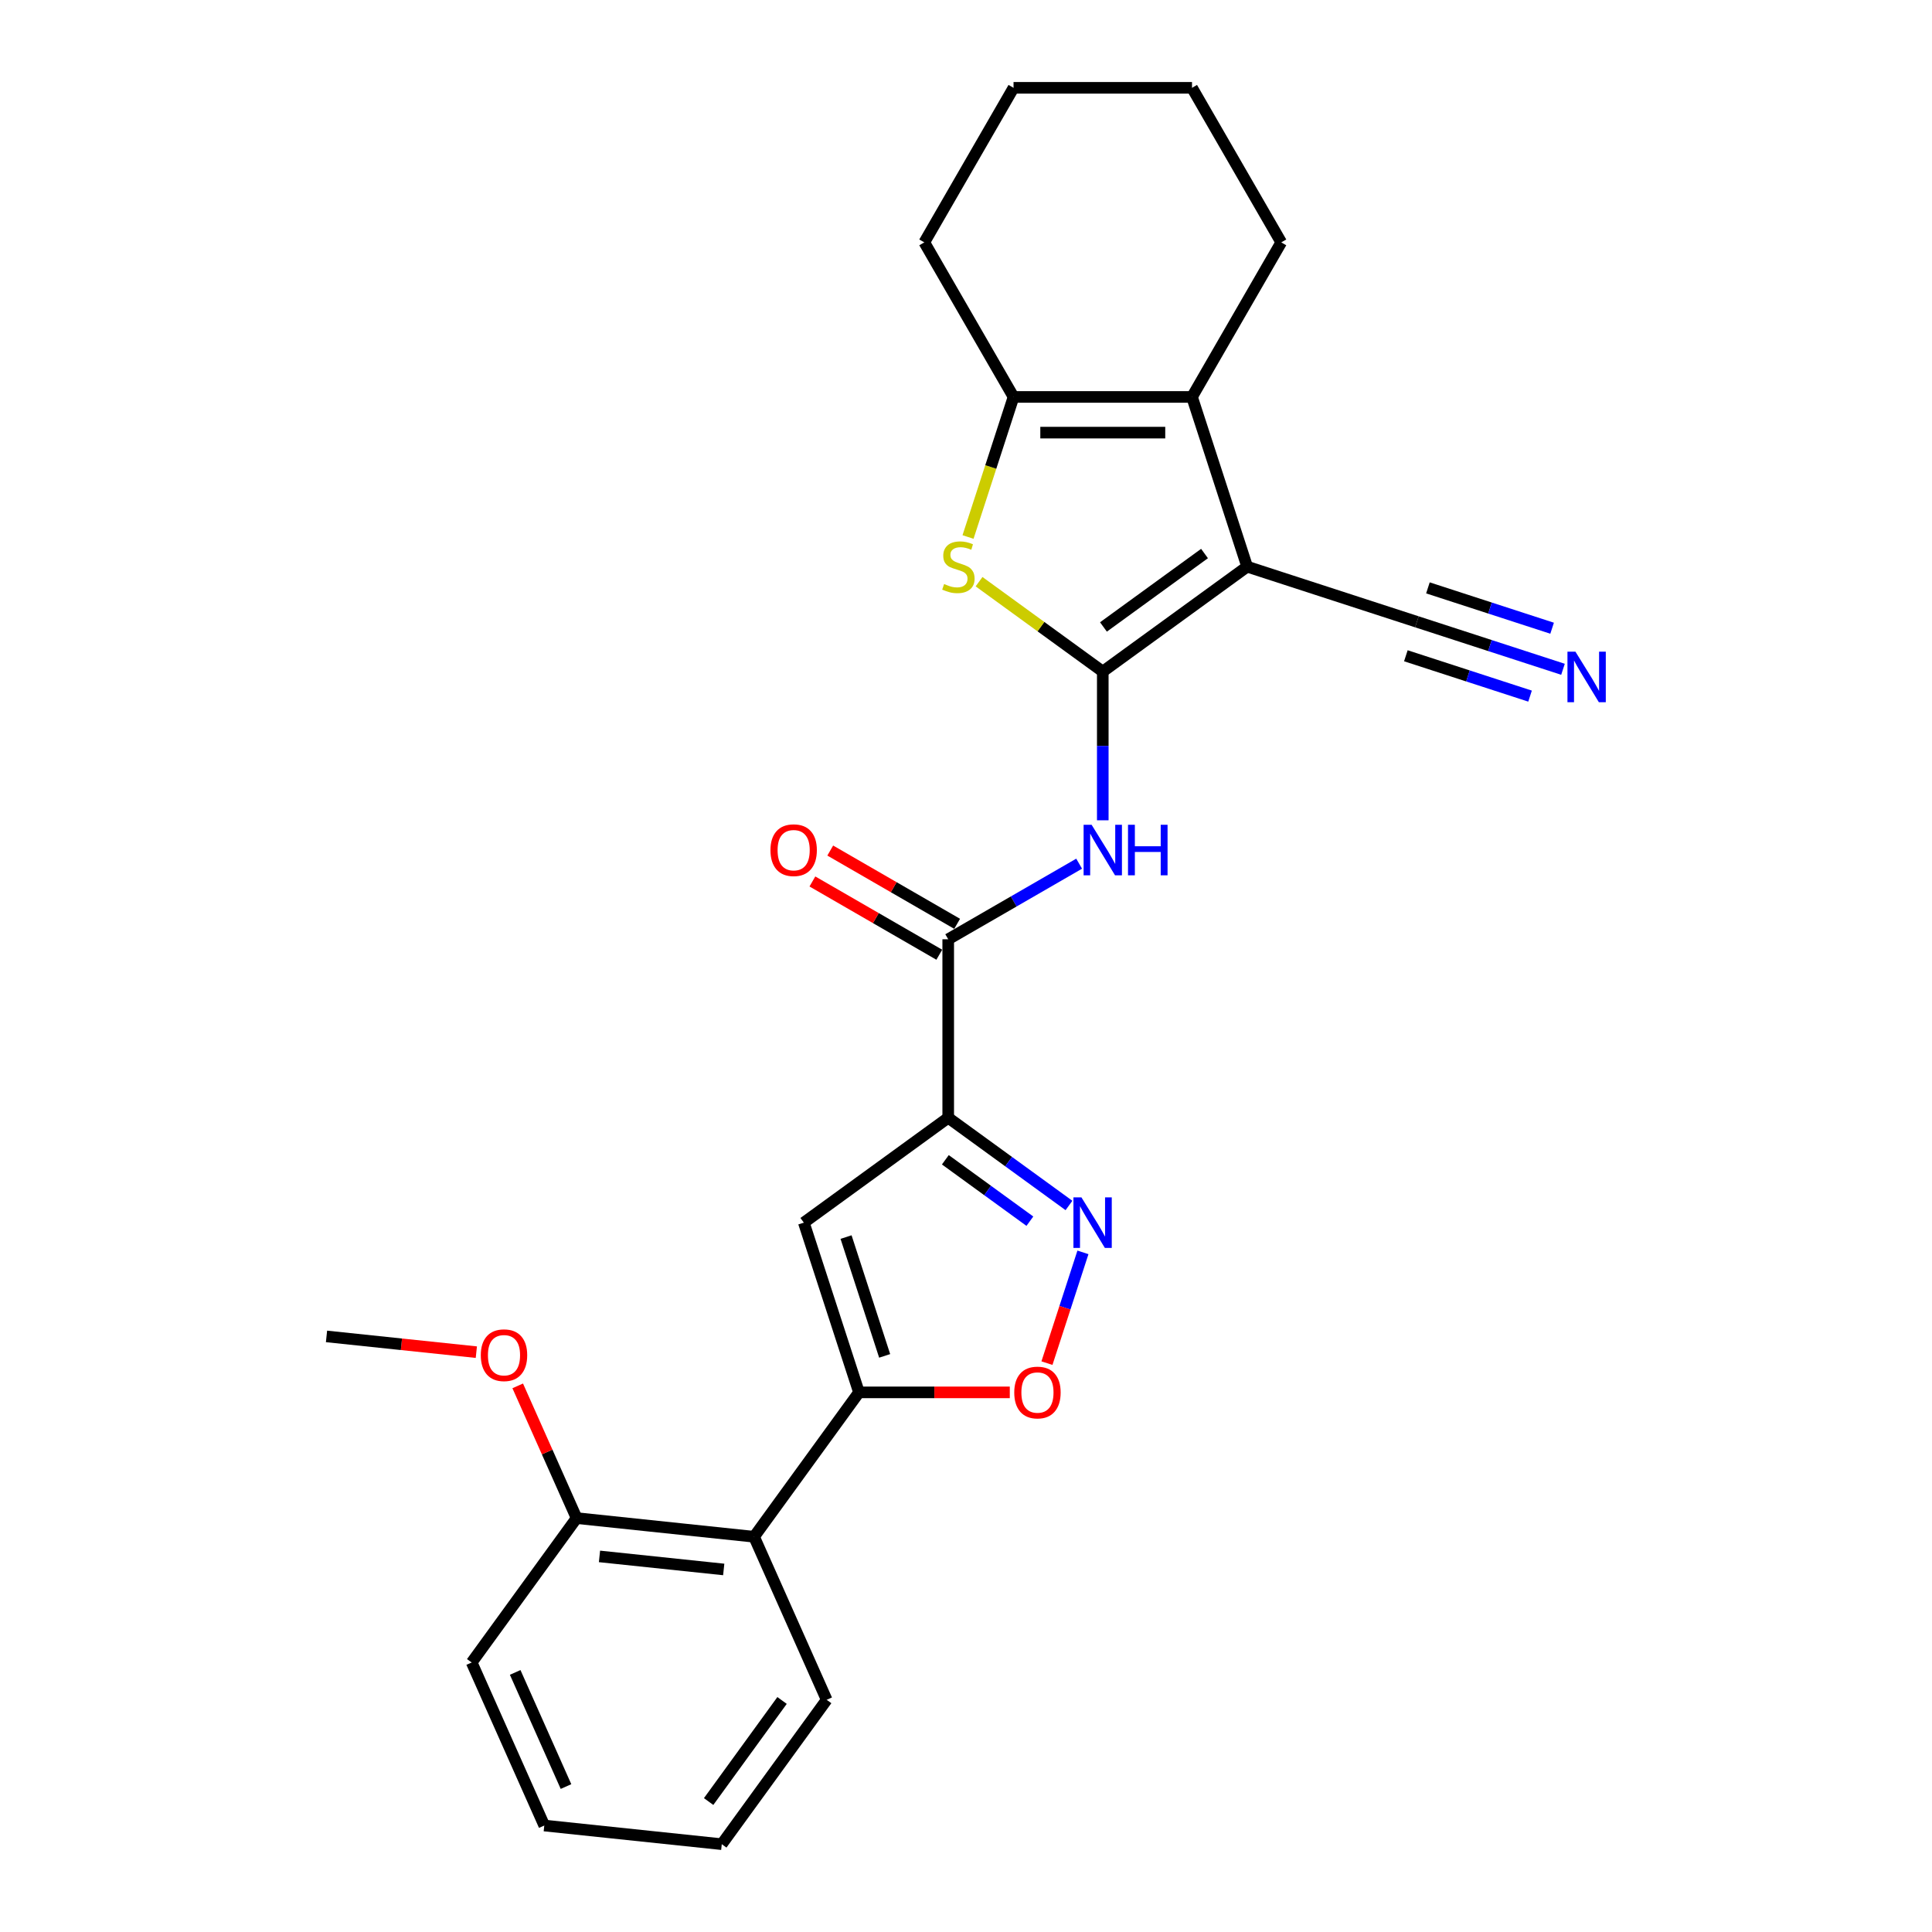 <?xml version='1.0' encoding='iso-8859-1'?>
<svg version='1.1' baseProfile='full'
              xmlns='http://www.w3.org/2000/svg'
                      xmlns:rdkit='http://www.rdkit.org/xml'
                      xmlns:xlink='http://www.w3.org/1999/xlink'
                  xml:space='preserve'
width='1000px' height='1000px' viewBox='0 0 1000 1000'>
<!-- END OF HEADER -->
<rect style='opacity:1.0;fill:#FFFFFF;stroke:none' width='1000' height='1000' x='0' y='0'> </rect>
<path class='bond-0' d='M 570.795,347.603 L 645.527,293.306' style='fill:none;fill-rule:evenodd;stroke:#000000;stroke-width:6px;stroke-linecap:butt;stroke-linejoin:miter;stroke-opacity:1' />
<path class='bond-0' d='M 571.145,324.512 L 623.458,286.504' style='fill:none;fill-rule:evenodd;stroke:#000000;stroke-width:6px;stroke-linecap:butt;stroke-linejoin:miter;stroke-opacity:1' />
<path class='bond-2' d='M 570.795,347.603 L 538.777,324.341' style='fill:none;fill-rule:evenodd;stroke:#000000;stroke-width:6px;stroke-linecap:butt;stroke-linejoin:miter;stroke-opacity:1' />
<path class='bond-2' d='M 538.777,324.341 L 506.759,301.078' style='fill:none;fill-rule:evenodd;stroke:#CCCC00;stroke-width:6px;stroke-linecap:butt;stroke-linejoin:miter;stroke-opacity:1' />
<path class='bond-7' d='M 570.795,347.603 L 570.795,386.096' style='fill:none;fill-rule:evenodd;stroke:#000000;stroke-width:6px;stroke-linecap:butt;stroke-linejoin:miter;stroke-opacity:1' />
<path class='bond-7' d='M 570.795,386.096 L 570.795,424.588' style='fill:none;fill-rule:evenodd;stroke:#0000FF;stroke-width:6px;stroke-linecap:butt;stroke-linejoin:miter;stroke-opacity:1' />
<path class='bond-3' d='M 645.527,293.306 L 616.982,205.453' style='fill:none;fill-rule:evenodd;stroke:#000000;stroke-width:6px;stroke-linecap:butt;stroke-linejoin:miter;stroke-opacity:1' />
<path class='bond-12' d='M 645.527,293.306 L 733.381,321.852' style='fill:none;fill-rule:evenodd;stroke:#000000;stroke-width:6px;stroke-linecap:butt;stroke-linejoin:miter;stroke-opacity:1' />
<path class='bond-1' d='M 490.796,578.54 L 490.796,486.166' style='fill:none;fill-rule:evenodd;stroke:#000000;stroke-width:6px;stroke-linecap:butt;stroke-linejoin:miter;stroke-opacity:1' />
<path class='bond-5' d='M 490.796,578.54 L 416.063,632.837' style='fill:none;fill-rule:evenodd;stroke:#000000;stroke-width:6px;stroke-linecap:butt;stroke-linejoin:miter;stroke-opacity:1' />
<path class='bond-6' d='M 490.796,578.54 L 522.047,601.246' style='fill:none;fill-rule:evenodd;stroke:#000000;stroke-width:6px;stroke-linecap:butt;stroke-linejoin:miter;stroke-opacity:1' />
<path class='bond-6' d='M 522.047,601.246 L 553.298,623.951' style='fill:none;fill-rule:evenodd;stroke:#0000FF;stroke-width:6px;stroke-linecap:butt;stroke-linejoin:miter;stroke-opacity:1' />
<path class='bond-6' d='M 489.312,600.299 L 511.187,616.192' style='fill:none;fill-rule:evenodd;stroke:#000000;stroke-width:6px;stroke-linecap:butt;stroke-linejoin:miter;stroke-opacity:1' />
<path class='bond-6' d='M 511.187,616.192 L 533.063,632.086' style='fill:none;fill-rule:evenodd;stroke:#0000FF;stroke-width:6px;stroke-linecap:butt;stroke-linejoin:miter;stroke-opacity:1' />
<path class='bond-8' d='M 501.05,277.954 L 512.829,241.703' style='fill:none;fill-rule:evenodd;stroke:#CCCC00;stroke-width:6px;stroke-linecap:butt;stroke-linejoin:miter;stroke-opacity:1' />
<path class='bond-8' d='M 512.829,241.703 L 524.607,205.453' style='fill:none;fill-rule:evenodd;stroke:#000000;stroke-width:6px;stroke-linecap:butt;stroke-linejoin:miter;stroke-opacity:1' />
<path class='bond-16' d='M 616.982,205.453 L 663.17,125.454' style='fill:none;fill-rule:evenodd;stroke:#000000;stroke-width:6px;stroke-linecap:butt;stroke-linejoin:miter;stroke-opacity:1' />
<path class='bond-26' d='M 616.982,205.453 L 524.607,205.453' style='fill:none;fill-rule:evenodd;stroke:#000000;stroke-width:6px;stroke-linecap:butt;stroke-linejoin:miter;stroke-opacity:1' />
<path class='bond-26' d='M 603.126,223.928 L 538.463,223.928' style='fill:none;fill-rule:evenodd;stroke:#000000;stroke-width:6px;stroke-linecap:butt;stroke-linejoin:miter;stroke-opacity:1' />
<path class='bond-4' d='M 444.608,720.691 L 416.063,632.837' style='fill:none;fill-rule:evenodd;stroke:#000000;stroke-width:6px;stroke-linecap:butt;stroke-linejoin:miter;stroke-opacity:1' />
<path class='bond-4' d='M 457.897,701.804 L 437.915,640.306' style='fill:none;fill-rule:evenodd;stroke:#000000;stroke-width:6px;stroke-linecap:butt;stroke-linejoin:miter;stroke-opacity:1' />
<path class='bond-11' d='M 444.608,720.691 L 390.311,795.424' style='fill:none;fill-rule:evenodd;stroke:#000000;stroke-width:6px;stroke-linecap:butt;stroke-linejoin:miter;stroke-opacity:1' />
<path class='bond-28' d='M 444.608,720.691 L 483.636,720.691' style='fill:none;fill-rule:evenodd;stroke:#000000;stroke-width:6px;stroke-linecap:butt;stroke-linejoin:miter;stroke-opacity:1' />
<path class='bond-28' d='M 483.636,720.691 L 522.665,720.691' style='fill:none;fill-rule:evenodd;stroke:#FF0000;stroke-width:6px;stroke-linecap:butt;stroke-linejoin:miter;stroke-opacity:1' />
<path class='bond-10' d='M 560.528,648.227 L 551.214,676.892' style='fill:none;fill-rule:evenodd;stroke:#0000FF;stroke-width:6px;stroke-linecap:butt;stroke-linejoin:miter;stroke-opacity:1' />
<path class='bond-10' d='M 551.214,676.892 L 541.9,705.558' style='fill:none;fill-rule:evenodd;stroke:#FF0000;stroke-width:6px;stroke-linecap:butt;stroke-linejoin:miter;stroke-opacity:1' />
<path class='bond-9' d='M 558.564,447.039 L 524.68,466.602' style='fill:none;fill-rule:evenodd;stroke:#0000FF;stroke-width:6px;stroke-linecap:butt;stroke-linejoin:miter;stroke-opacity:1' />
<path class='bond-9' d='M 524.68,466.602 L 490.796,486.166' style='fill:none;fill-rule:evenodd;stroke:#000000;stroke-width:6px;stroke-linecap:butt;stroke-linejoin:miter;stroke-opacity:1' />
<path class='bond-17' d='M 524.607,205.453 L 478.42,125.454' style='fill:none;fill-rule:evenodd;stroke:#000000;stroke-width:6px;stroke-linecap:butt;stroke-linejoin:miter;stroke-opacity:1' />
<path class='bond-14' d='M 495.414,478.166 L 462.574,459.205' style='fill:none;fill-rule:evenodd;stroke:#000000;stroke-width:6px;stroke-linecap:butt;stroke-linejoin:miter;stroke-opacity:1' />
<path class='bond-14' d='M 462.574,459.205 L 429.733,440.245' style='fill:none;fill-rule:evenodd;stroke:#FF0000;stroke-width:6px;stroke-linecap:butt;stroke-linejoin:miter;stroke-opacity:1' />
<path class='bond-14' d='M 486.177,494.165 L 453.336,475.205' style='fill:none;fill-rule:evenodd;stroke:#000000;stroke-width:6px;stroke-linecap:butt;stroke-linejoin:miter;stroke-opacity:1' />
<path class='bond-14' d='M 453.336,475.205 L 420.496,456.245' style='fill:none;fill-rule:evenodd;stroke:#FF0000;stroke-width:6px;stroke-linecap:butt;stroke-linejoin:miter;stroke-opacity:1' />
<path class='bond-15' d='M 390.311,795.424 L 298.442,785.768' style='fill:none;fill-rule:evenodd;stroke:#000000;stroke-width:6px;stroke-linecap:butt;stroke-linejoin:miter;stroke-opacity:1' />
<path class='bond-15' d='M 374.6,812.349 L 310.292,805.59' style='fill:none;fill-rule:evenodd;stroke:#000000;stroke-width:6px;stroke-linecap:butt;stroke-linejoin:miter;stroke-opacity:1' />
<path class='bond-19' d='M 390.311,795.424 L 427.884,879.813' style='fill:none;fill-rule:evenodd;stroke:#000000;stroke-width:6px;stroke-linecap:butt;stroke-linejoin:miter;stroke-opacity:1' />
<path class='bond-13' d='M 733.381,321.852 L 771.193,334.138' style='fill:none;fill-rule:evenodd;stroke:#000000;stroke-width:6px;stroke-linecap:butt;stroke-linejoin:miter;stroke-opacity:1' />
<path class='bond-13' d='M 771.193,334.138 L 809.005,346.423' style='fill:none;fill-rule:evenodd;stroke:#0000FF;stroke-width:6px;stroke-linecap:butt;stroke-linejoin:miter;stroke-opacity:1' />
<path class='bond-13' d='M 727.672,339.423 L 759.812,349.866' style='fill:none;fill-rule:evenodd;stroke:#000000;stroke-width:6px;stroke-linecap:butt;stroke-linejoin:miter;stroke-opacity:1' />
<path class='bond-13' d='M 759.812,349.866 L 791.952,360.308' style='fill:none;fill-rule:evenodd;stroke:#0000FF;stroke-width:6px;stroke-linecap:butt;stroke-linejoin:miter;stroke-opacity:1' />
<path class='bond-13' d='M 739.09,304.281 L 771.23,314.724' style='fill:none;fill-rule:evenodd;stroke:#000000;stroke-width:6px;stroke-linecap:butt;stroke-linejoin:miter;stroke-opacity:1' />
<path class='bond-13' d='M 771.23,314.724 L 803.37,325.167' style='fill:none;fill-rule:evenodd;stroke:#0000FF;stroke-width:6px;stroke-linecap:butt;stroke-linejoin:miter;stroke-opacity:1' />
<path class='bond-18' d='M 298.442,785.768 L 283.206,751.546' style='fill:none;fill-rule:evenodd;stroke:#000000;stroke-width:6px;stroke-linecap:butt;stroke-linejoin:miter;stroke-opacity:1' />
<path class='bond-18' d='M 283.206,751.546 L 267.969,717.323' style='fill:none;fill-rule:evenodd;stroke:#FF0000;stroke-width:6px;stroke-linecap:butt;stroke-linejoin:miter;stroke-opacity:1' />
<path class='bond-20' d='M 298.442,785.768 L 244.146,860.501' style='fill:none;fill-rule:evenodd;stroke:#000000;stroke-width:6px;stroke-linecap:butt;stroke-linejoin:miter;stroke-opacity:1' />
<path class='bond-22' d='M 663.17,125.454 L 616.982,45.455' style='fill:none;fill-rule:evenodd;stroke:#000000;stroke-width:6px;stroke-linecap:butt;stroke-linejoin:miter;stroke-opacity:1' />
<path class='bond-23' d='M 478.42,125.454 L 524.607,45.455' style='fill:none;fill-rule:evenodd;stroke:#000000;stroke-width:6px;stroke-linecap:butt;stroke-linejoin:miter;stroke-opacity:1' />
<path class='bond-21' d='M 246.552,699.874 L 207.777,695.799' style='fill:none;fill-rule:evenodd;stroke:#FF0000;stroke-width:6px;stroke-linecap:butt;stroke-linejoin:miter;stroke-opacity:1' />
<path class='bond-21' d='M 207.777,695.799 L 169.001,691.723' style='fill:none;fill-rule:evenodd;stroke:#000000;stroke-width:6px;stroke-linecap:butt;stroke-linejoin:miter;stroke-opacity:1' />
<path class='bond-24' d='M 427.884,879.813 L 373.587,954.545' style='fill:none;fill-rule:evenodd;stroke:#000000;stroke-width:6px;stroke-linecap:butt;stroke-linejoin:miter;stroke-opacity:1' />
<path class='bond-24' d='M 404.793,880.163 L 366.785,932.476' style='fill:none;fill-rule:evenodd;stroke:#000000;stroke-width:6px;stroke-linecap:butt;stroke-linejoin:miter;stroke-opacity:1' />
<path class='bond-29' d='M 244.146,860.501 L 281.718,944.89' style='fill:none;fill-rule:evenodd;stroke:#000000;stroke-width:6px;stroke-linecap:butt;stroke-linejoin:miter;stroke-opacity:1' />
<path class='bond-29' d='M 266.659,865.645 L 292.96,924.717' style='fill:none;fill-rule:evenodd;stroke:#000000;stroke-width:6px;stroke-linecap:butt;stroke-linejoin:miter;stroke-opacity:1' />
<path class='bond-27' d='M 616.982,45.455 L 524.607,45.455' style='fill:none;fill-rule:evenodd;stroke:#000000;stroke-width:6px;stroke-linecap:butt;stroke-linejoin:miter;stroke-opacity:1' />
<path class='bond-25' d='M 373.587,954.545 L 281.718,944.89' style='fill:none;fill-rule:evenodd;stroke:#000000;stroke-width:6px;stroke-linecap:butt;stroke-linejoin:miter;stroke-opacity:1' />
<path  class='atom-3' d='M 488.672 302.285
Q 488.967 302.396, 490.187 302.913
Q 491.406 303.431, 492.736 303.763
Q 494.103 304.059, 495.434 304.059
Q 497.909 304.059, 499.35 302.877
Q 500.791 301.657, 500.791 299.551
Q 500.791 298.11, 500.052 297.223
Q 499.35 296.336, 498.242 295.856
Q 497.133 295.376, 495.286 294.821
Q 492.958 294.119, 491.554 293.454
Q 490.187 292.789, 489.189 291.385
Q 488.228 289.981, 488.228 287.616
Q 488.228 284.328, 490.445 282.295
Q 492.699 280.263, 497.133 280.263
Q 500.163 280.263, 503.599 281.704
L 502.75 284.549
Q 499.609 283.256, 497.244 283.256
Q 494.695 283.256, 493.29 284.328
Q 491.886 285.362, 491.923 287.173
Q 491.923 288.577, 492.625 289.427
Q 493.364 290.277, 494.399 290.757
Q 495.47 291.237, 497.244 291.792
Q 499.609 292.531, 501.013 293.27
Q 502.417 294.009, 503.415 295.523
Q 504.449 297.001, 504.449 299.551
Q 504.449 303.172, 502.011 305.13
Q 499.609 307.052, 495.581 307.052
Q 493.253 307.052, 491.48 306.535
Q 489.743 306.054, 487.674 305.204
L 488.672 302.285
' fill='#CCCC00'/>
<path  class='atom-7' d='M 559.746 619.757
L 568.318 633.613
Q 569.168 634.98, 570.535 637.456
Q 571.902 639.932, 571.976 640.079
L 571.976 619.757
L 575.449 619.757
L 575.449 645.917
L 571.865 645.917
L 562.665 630.768
Q 561.593 628.994, 560.448 626.962
Q 559.339 624.93, 559.007 624.302
L 559.007 645.917
L 555.607 645.917
L 555.607 619.757
L 559.746 619.757
' fill='#0000FF'/>
<path  class='atom-8' d='M 565.012 426.898
L 573.584 440.754
Q 574.434 442.121, 575.801 444.597
Q 577.168 447.072, 577.242 447.22
L 577.242 426.898
L 580.716 426.898
L 580.716 453.058
L 577.131 453.058
L 567.931 437.909
Q 566.859 436.135, 565.714 434.103
Q 564.605 432.071, 564.273 431.443
L 564.273 453.058
L 560.873 453.058
L 560.873 426.898
L 565.012 426.898
' fill='#0000FF'/>
<path  class='atom-8' d='M 583.856 426.898
L 587.404 426.898
L 587.404 438.02
L 600.779 438.02
L 600.779 426.898
L 604.327 426.898
L 604.327 453.058
L 600.779 453.058
L 600.779 440.976
L 587.404 440.976
L 587.404 453.058
L 583.856 453.058
L 583.856 426.898
' fill='#0000FF'/>
<path  class='atom-11' d='M 524.974 720.765
Q 524.974 714.483, 528.078 710.973
Q 531.182 707.463, 536.983 707.463
Q 542.784 707.463, 545.888 710.973
Q 548.992 714.483, 548.992 720.765
Q 548.992 727.12, 545.851 730.741
Q 542.71 734.325, 536.983 734.325
Q 531.219 734.325, 528.078 730.741
Q 524.974 727.157, 524.974 720.765
M 536.983 731.369
Q 540.974 731.369, 543.117 728.709
Q 545.297 726.012, 545.297 720.765
Q 545.297 715.629, 543.117 713.042
Q 540.974 710.419, 536.983 710.419
Q 532.992 710.419, 530.812 713.005
Q 528.669 715.592, 528.669 720.765
Q 528.669 726.049, 530.812 728.709
Q 532.992 731.369, 536.983 731.369
' fill='#FF0000'/>
<path  class='atom-14' d='M 815.452 337.317
L 824.025 351.173
Q 824.875 352.54, 826.242 355.016
Q 827.609 357.492, 827.683 357.64
L 827.683 337.317
L 831.156 337.317
L 831.156 363.478
L 827.572 363.478
L 818.371 348.328
Q 817.3 346.555, 816.154 344.522
Q 815.046 342.49, 814.713 341.862
L 814.713 363.478
L 811.314 363.478
L 811.314 337.317
L 815.452 337.317
' fill='#0000FF'/>
<path  class='atom-15' d='M 398.788 440.052
Q 398.788 433.77, 401.892 430.26
Q 404.995 426.75, 410.796 426.75
Q 416.598 426.75, 419.701 430.26
Q 422.805 433.77, 422.805 440.052
Q 422.805 446.407, 419.664 450.028
Q 416.524 453.613, 410.796 453.613
Q 405.032 453.613, 401.892 450.028
Q 398.788 446.444, 398.788 440.052
M 410.796 450.657
Q 414.787 450.657, 416.93 447.996
Q 419.11 445.299, 419.11 440.052
Q 419.11 434.916, 416.93 432.329
Q 414.787 429.706, 410.796 429.706
Q 406.806 429.706, 404.626 432.292
Q 402.483 434.879, 402.483 440.052
Q 402.483 445.336, 404.626 447.996
Q 406.806 450.657, 410.796 450.657
' fill='#FF0000'/>
<path  class='atom-19' d='M 248.861 701.453
Q 248.861 695.172, 251.965 691.661
Q 255.069 688.151, 260.87 688.151
Q 266.671 688.151, 269.775 691.661
Q 272.879 695.172, 272.879 701.453
Q 272.879 707.809, 269.738 711.43
Q 266.597 715.014, 260.87 715.014
Q 255.106 715.014, 251.965 711.43
Q 248.861 707.846, 248.861 701.453
M 260.87 712.058
Q 264.861 712.058, 267.004 709.397
Q 269.184 706.7, 269.184 701.453
Q 269.184 696.317, 267.004 693.731
Q 264.861 691.107, 260.87 691.107
Q 256.88 691.107, 254.7 693.694
Q 252.556 696.28, 252.556 701.453
Q 252.556 706.737, 254.7 709.397
Q 256.88 712.058, 260.87 712.058
' fill='#FF0000'/>
</svg>
